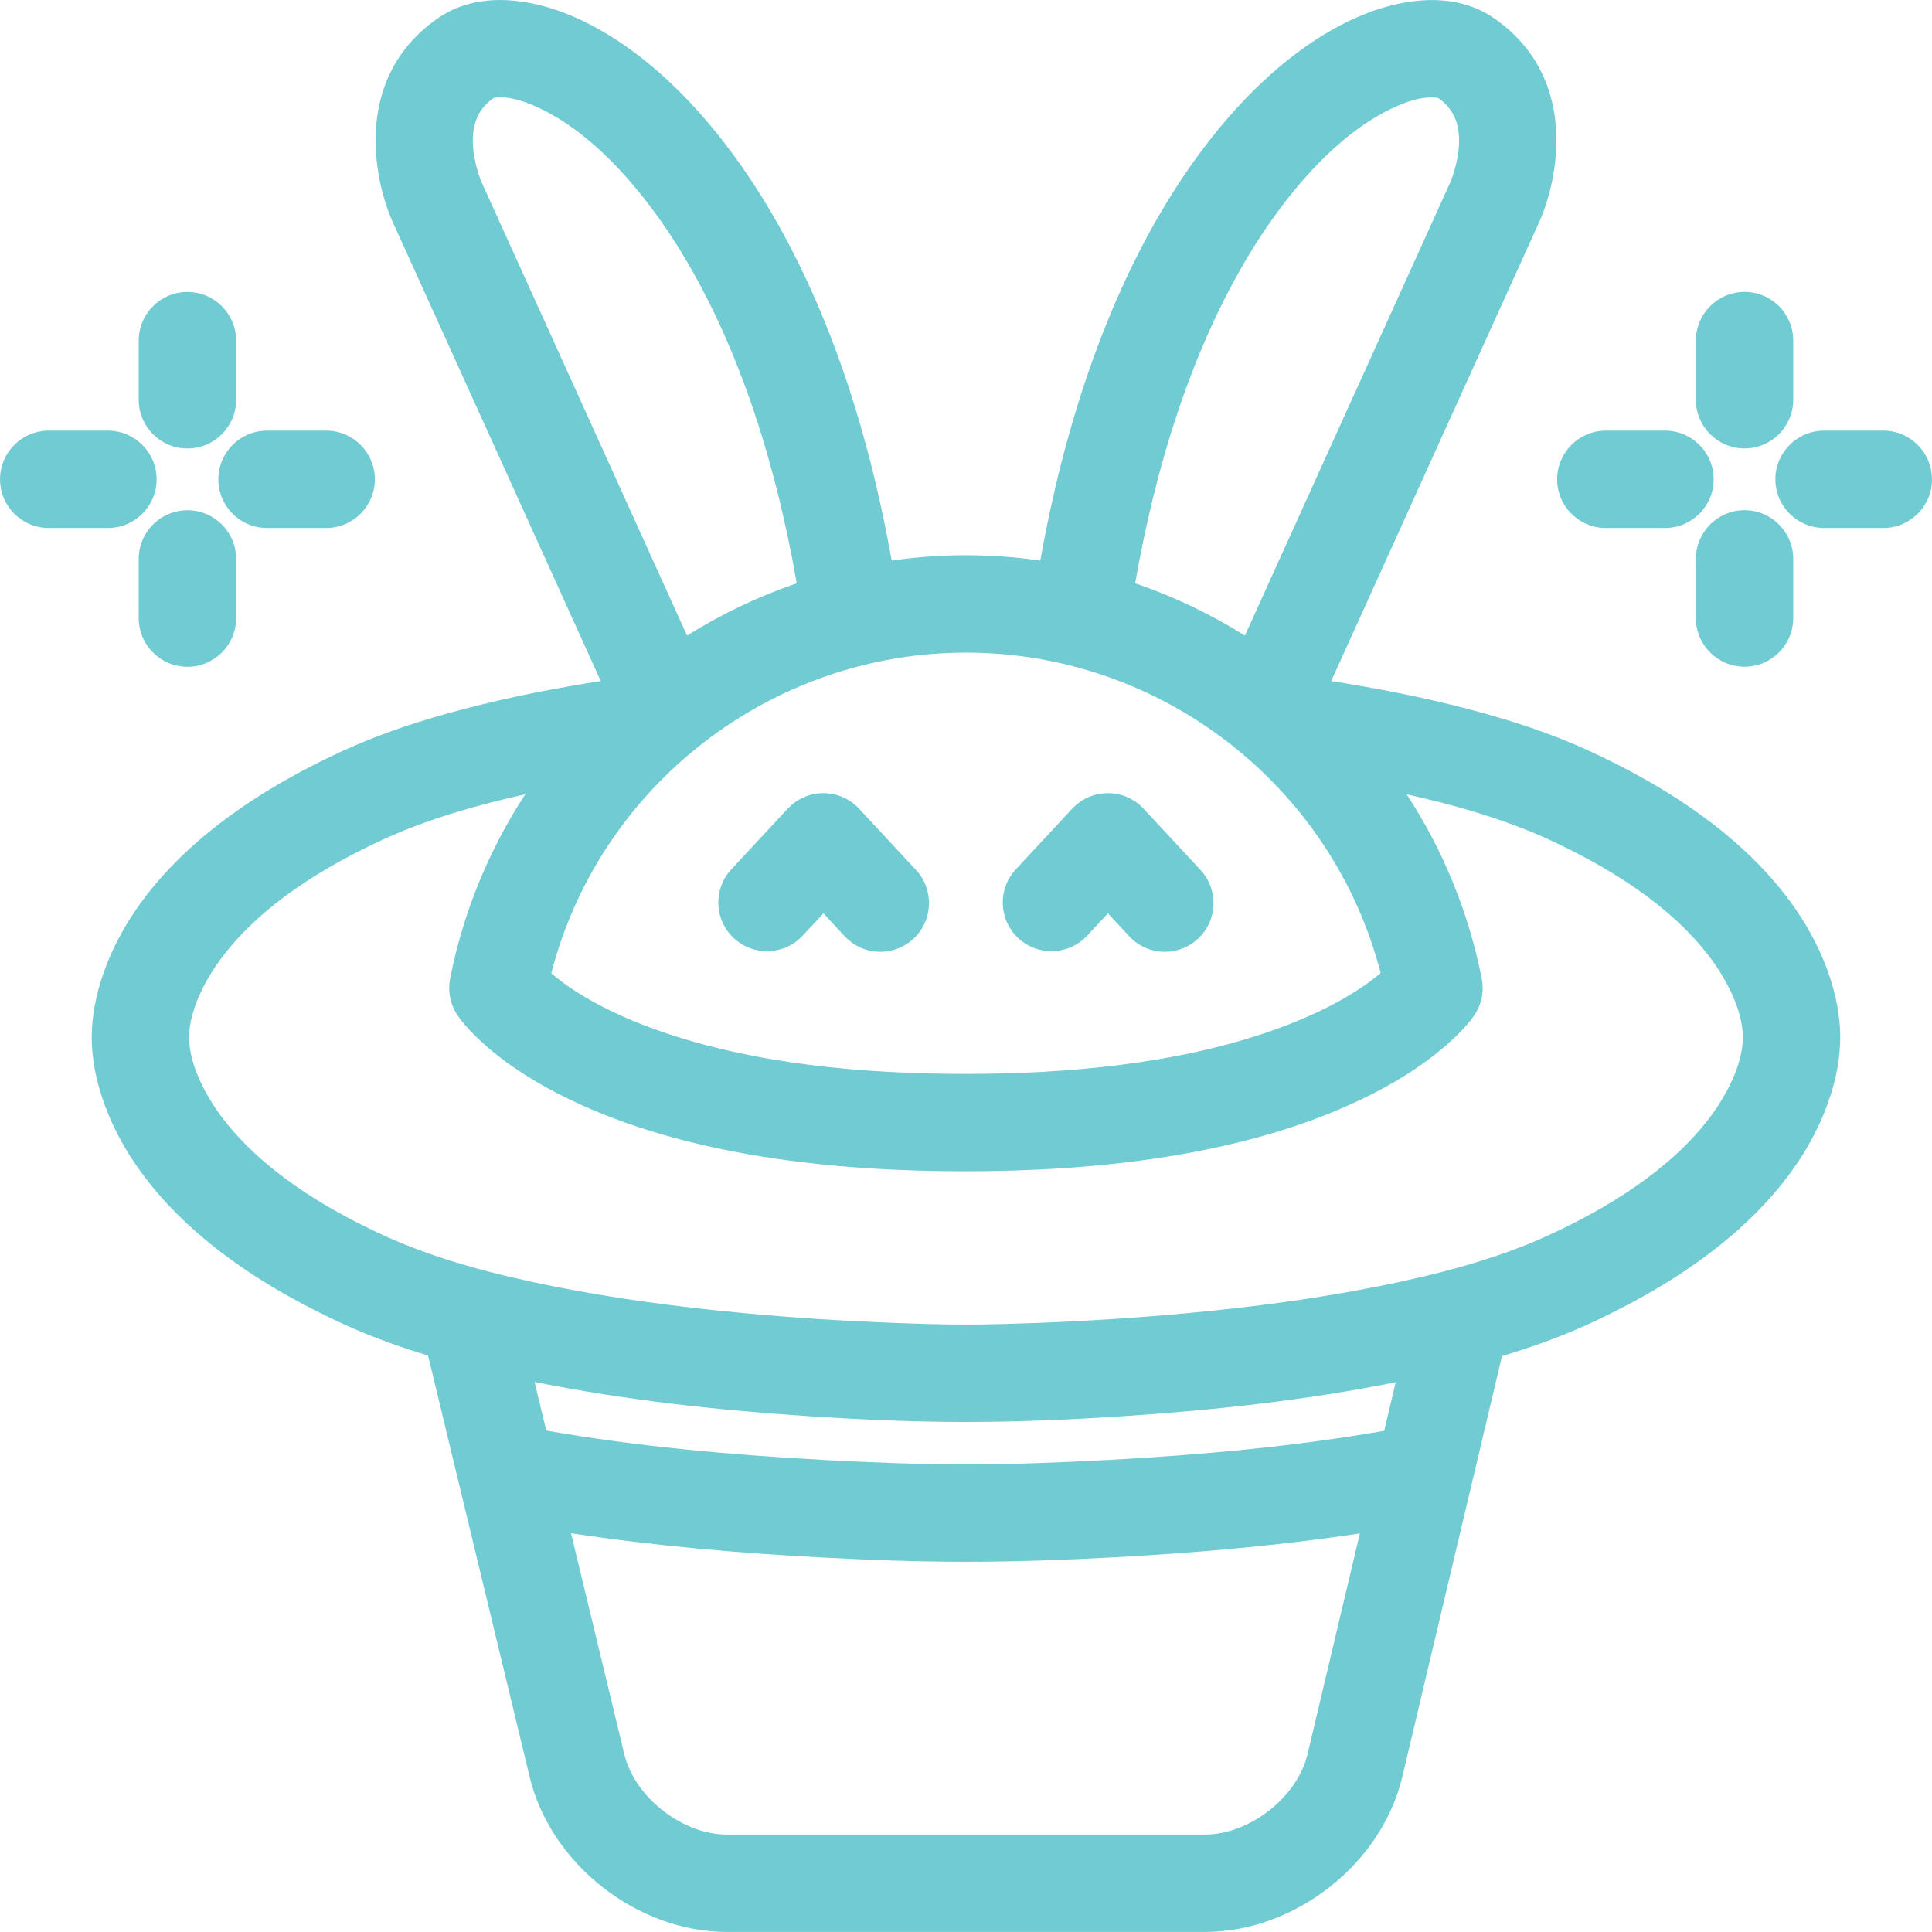 <svg xmlns="http://www.w3.org/2000/svg" id="Capa_2" data-name="Capa 2" viewBox="0 0 387.84 387.82"><defs><style>      .cls-1 {        fill: #70cbd3;        fill-rule: evenodd;      }    </style></defs><g id="Capa_1-2" data-name="Capa 1"><path class="cls-1" d="m387.84,96.22c0,5.4-4.38,9.77-9.78,9.77h-11.88c-5.4,0-9.78-4.38-9.78-9.77s4.38-9.77,9.78-9.77h11.88c5.4,0,9.77,4.38,9.77,9.77h0Zm-65.48,9.77c-5.4,0-9.77-4.38-9.77-9.77s4.38-9.77,9.77-9.77h11.88c5.4,0,9.77,4.38,9.77,9.77s-4.38,9.77-9.77,9.77h-11.88Zm27.85-15.97c5.4,0,9.77-4.38,9.77-9.77v-11.88c0-5.4-4.38-9.77-9.77-9.77s-9.77,4.38-9.77,9.77v11.88c0,5.4,4.38,9.77,9.77,9.77h0Zm0,43.82c5.4,0,9.77-4.38,9.77-9.77v-11.88c0-5.4-4.38-9.77-9.77-9.77s-9.77,4.38-9.77,9.77v11.88c0,5.4,4.38,9.77,9.77,9.77h0ZM53.6,105.99c-5.4,0-9.77-4.38-9.77-9.77s4.38-9.77,9.77-9.77h11.88c5.4,0,9.77,4.38,9.77,9.77s-4.38,9.77-9.77,9.77h-11.88Zm-22.16-9.77c0,5.4-4.38,9.77-9.78,9.77h-11.88c-5.4,0-9.77-4.38-9.77-9.77s4.38-9.77,9.77-9.77h11.88c5.4,0,9.78,4.38,9.78,9.77h0Zm6.19-6.19c5.4,0,9.77-4.38,9.77-9.77v-11.88c0-5.4-4.38-9.77-9.78-9.77s-9.77,4.38-9.77,9.77v11.88c0,5.4,4.38,9.77,9.77,9.77h0Zm0,43.82c5.4,0,9.77-4.38,9.77-9.77v-11.88c0-5.4-4.38-9.77-9.78-9.77s-9.77,4.38-9.77,9.77v11.88c0,5.4,4.38,9.77,9.77,9.77h0Zm171.21-21.32c-4.94-.71-9.93-1.07-14.92-1.07s-9.98.36-14.92,1.07c-4.55-25.53-12.72-51.85-26.6-73.85-8.84-14.02-21.54-28.39-36.99-35.21-8.44-3.73-19.18-5.45-27.29.05-7.76,5.26-12.03,12.97-12.65,22.28-.44,6.65,1.06,14.14,3.98,20.1l41.15,90.82c-9.26,1.45-18.5,3.25-27.55,5.63-8.16,2.14-16.36,4.78-24.05,8.3-16.22,7.42-32.9,18.21-42.72,33.5-4.48,6.98-7.87,15.68-7.87,24.09s3.39,17.11,7.87,24.09c9.82,15.29,26.5,26.08,42.72,33.5,5.46,2.5,11.17,4.54,16.93,6.29l20.4,84.61c4.22,17.51,21.61,31.1,39.6,31.1h95.97c18.01,0,35.45-13.59,39.61-31.16l20.01-84.44c5.88-1.77,11.72-3.85,17.31-6.4,16.22-7.42,32.9-18.21,42.72-33.5,4.48-6.98,7.87-15.68,7.87-24.09s-3.39-17.11-7.87-24.09c-9.82-15.29-26.5-26.08-42.72-33.5-7.68-3.52-15.89-6.16-24.05-8.3-9.05-2.37-18.29-4.18-27.55-5.63l41.15-90.82c2.91-5.96,4.42-13.45,3.98-20.1-.62-9.31-4.88-17.02-12.65-22.28-8.1-5.49-18.85-3.77-27.29-.05-15.45,6.82-28.15,21.2-36.99,35.21-13.87,22-22.04,48.32-26.6,73.85h0Zm19.04,4.56c3.97-22.76,11.04-46.49,23.05-66.28,6.75-11.12,17.17-24.06,29.39-29.46,1.9-.84,4.1-1.6,6.19-1.77.53-.05,1.79-.08,2.26.14,3.55,2.41,4.47,6.22,4.04,10.33-.24,2.31-1.01,5.25-2.04,7.37-.04.09-.09.19-.13.28l-40.73,89.89c-6.91-4.33-14.3-7.86-22.02-10.49h0Zm-117.22,78.29c9.76-37.75,44.15-64.37,83.26-64.37s73.47,26.59,83.24,64.32c-6.08,5.17-14.64,9.06-21.93,11.61-19.19,6.71-41.32,8.64-61.51,8.64s-42.23-1.92-61.35-8.63c-7.21-2.53-15.71-6.41-21.7-11.57h0Zm54.64-12.03l-4.17,4.48c-3.67,3.95-9.86,4.18-13.82.5-3.95-3.67-4.18-9.86-.5-13.81l11.32-12.18c1.85-1.99,4.44-3.12,7.16-3.12s5.31,1.13,7.16,3.12l11.43,12.3c3.67,3.95,3.44,10.14-.5,13.81-1.81,1.68-4.18,2.62-6.65,2.62-2.72,0-5.31-1.12-7.16-3.12l-4.28-4.6h0Zm57.11,0l-4.17,4.48c-3.67,3.95-9.86,4.18-13.82.5-3.95-3.67-4.18-9.86-.5-13.81l11.32-12.18c1.85-1.99,4.44-3.12,7.16-3.12s5.31,1.13,7.16,3.12l11.43,12.3c3.67,3.95,3.45,10.14-.5,13.81-1.81,1.68-4.18,2.62-6.65,2.62-2.72,0-5.31-1.12-7.16-3.12l-4.27-4.6h0Zm-62.47-66.25c-7.72,2.63-15.11,6.16-22.02,10.49l-40.75-89.93c-.03-.07-.07-.14-.1-.21-1.04-2.15-1.81-5.06-2.06-7.41-.43-4.11.48-7.92,4.04-10.33.47-.22,1.73-.19,2.26-.14,2.09.18,4.28.93,6.19,1.78,12.22,5.4,22.63,18.34,29.39,29.46,12.01,19.79,19.09,43.53,23.05,66.28h0Zm113.05,190.72l-10.5,44.3c-2.06,8.7-11.68,16.16-20.6,16.16h-95.97c-8.92,0-18.51-7.47-20.6-16.15l-10.69-44.34c16.7,2.53,33.68,4,50.53,4.88,9.46.49,19.03.85,28.51.85h.44c9.46,0,19.01-.35,28.45-.84,16.81-.88,33.75-2.34,50.42-4.85h0Zm7.19-30.34l-2.31,9.75c-18.11,3.16-36.74,4.83-55.06,5.83-9.57.52-19.29.91-28.88.91h-.07c-9.62,0-19.37-.39-28.97-.92-18.38-1-37.07-2.69-55.23-5.87l-2.35-9.76c17.89,3.6,36.35,5.63,54.5,6.84,10.53.7,21.26,1.19,31.83,1.19h.51c10.53,0,21.21-.48,31.71-1.18,18.1-1.2,36.49-3.21,54.33-6.79h0Zm2.19-118.03c9.64,2.14,19.51,4.96,28.32,8.98,11.95,5.47,24.68,13.21,32.67,23.89,3.17,4.25,6.5,10.43,6.5,15.92s-3.33,11.68-6.5,15.92c-7.99,10.68-20.72,18.42-32.67,23.89-10.58,4.84-22.69,7.93-34.08,10.19-12.51,2.49-25.26,4.15-37.95,5.34-10.34.97-20.72,1.63-31.1,2.01-4.53.17-9.1.31-13.64.31-.02,0-.05,0-.07,0-4.56,0-9.15-.14-13.7-.31-10.37-.38-20.75-1.04-31.08-2.01-12.68-1.19-25.41-2.85-37.9-5.34-11.38-2.27-23.47-5.35-34.04-10.19-11.95-5.47-24.68-13.21-32.67-23.89-3.17-4.25-6.5-10.44-6.5-15.92s3.33-11.68,6.5-15.92c7.99-10.68,20.72-18.42,32.67-23.89,8.8-4.03,18.68-6.84,28.31-8.98-7.34,11.24-12.47,23.78-15.08,37-.5,2.53.03,5.19,1.47,7.34,1.44,2.14,3.68,4.34,5.59,6.03,4.96,4.38,10.84,7.96,16.79,10.83,23.77,11.48,53.41,14.48,79.49,14.48s55.79-3.02,79.66-14.47c5.97-2.86,11.89-6.42,16.9-10.79,1.93-1.68,4.19-3.87,5.66-6,1.48-2.16,2.04-4.85,1.53-7.42-2.61-13.23-7.73-25.77-15.08-37.01Z"></path></g></svg>